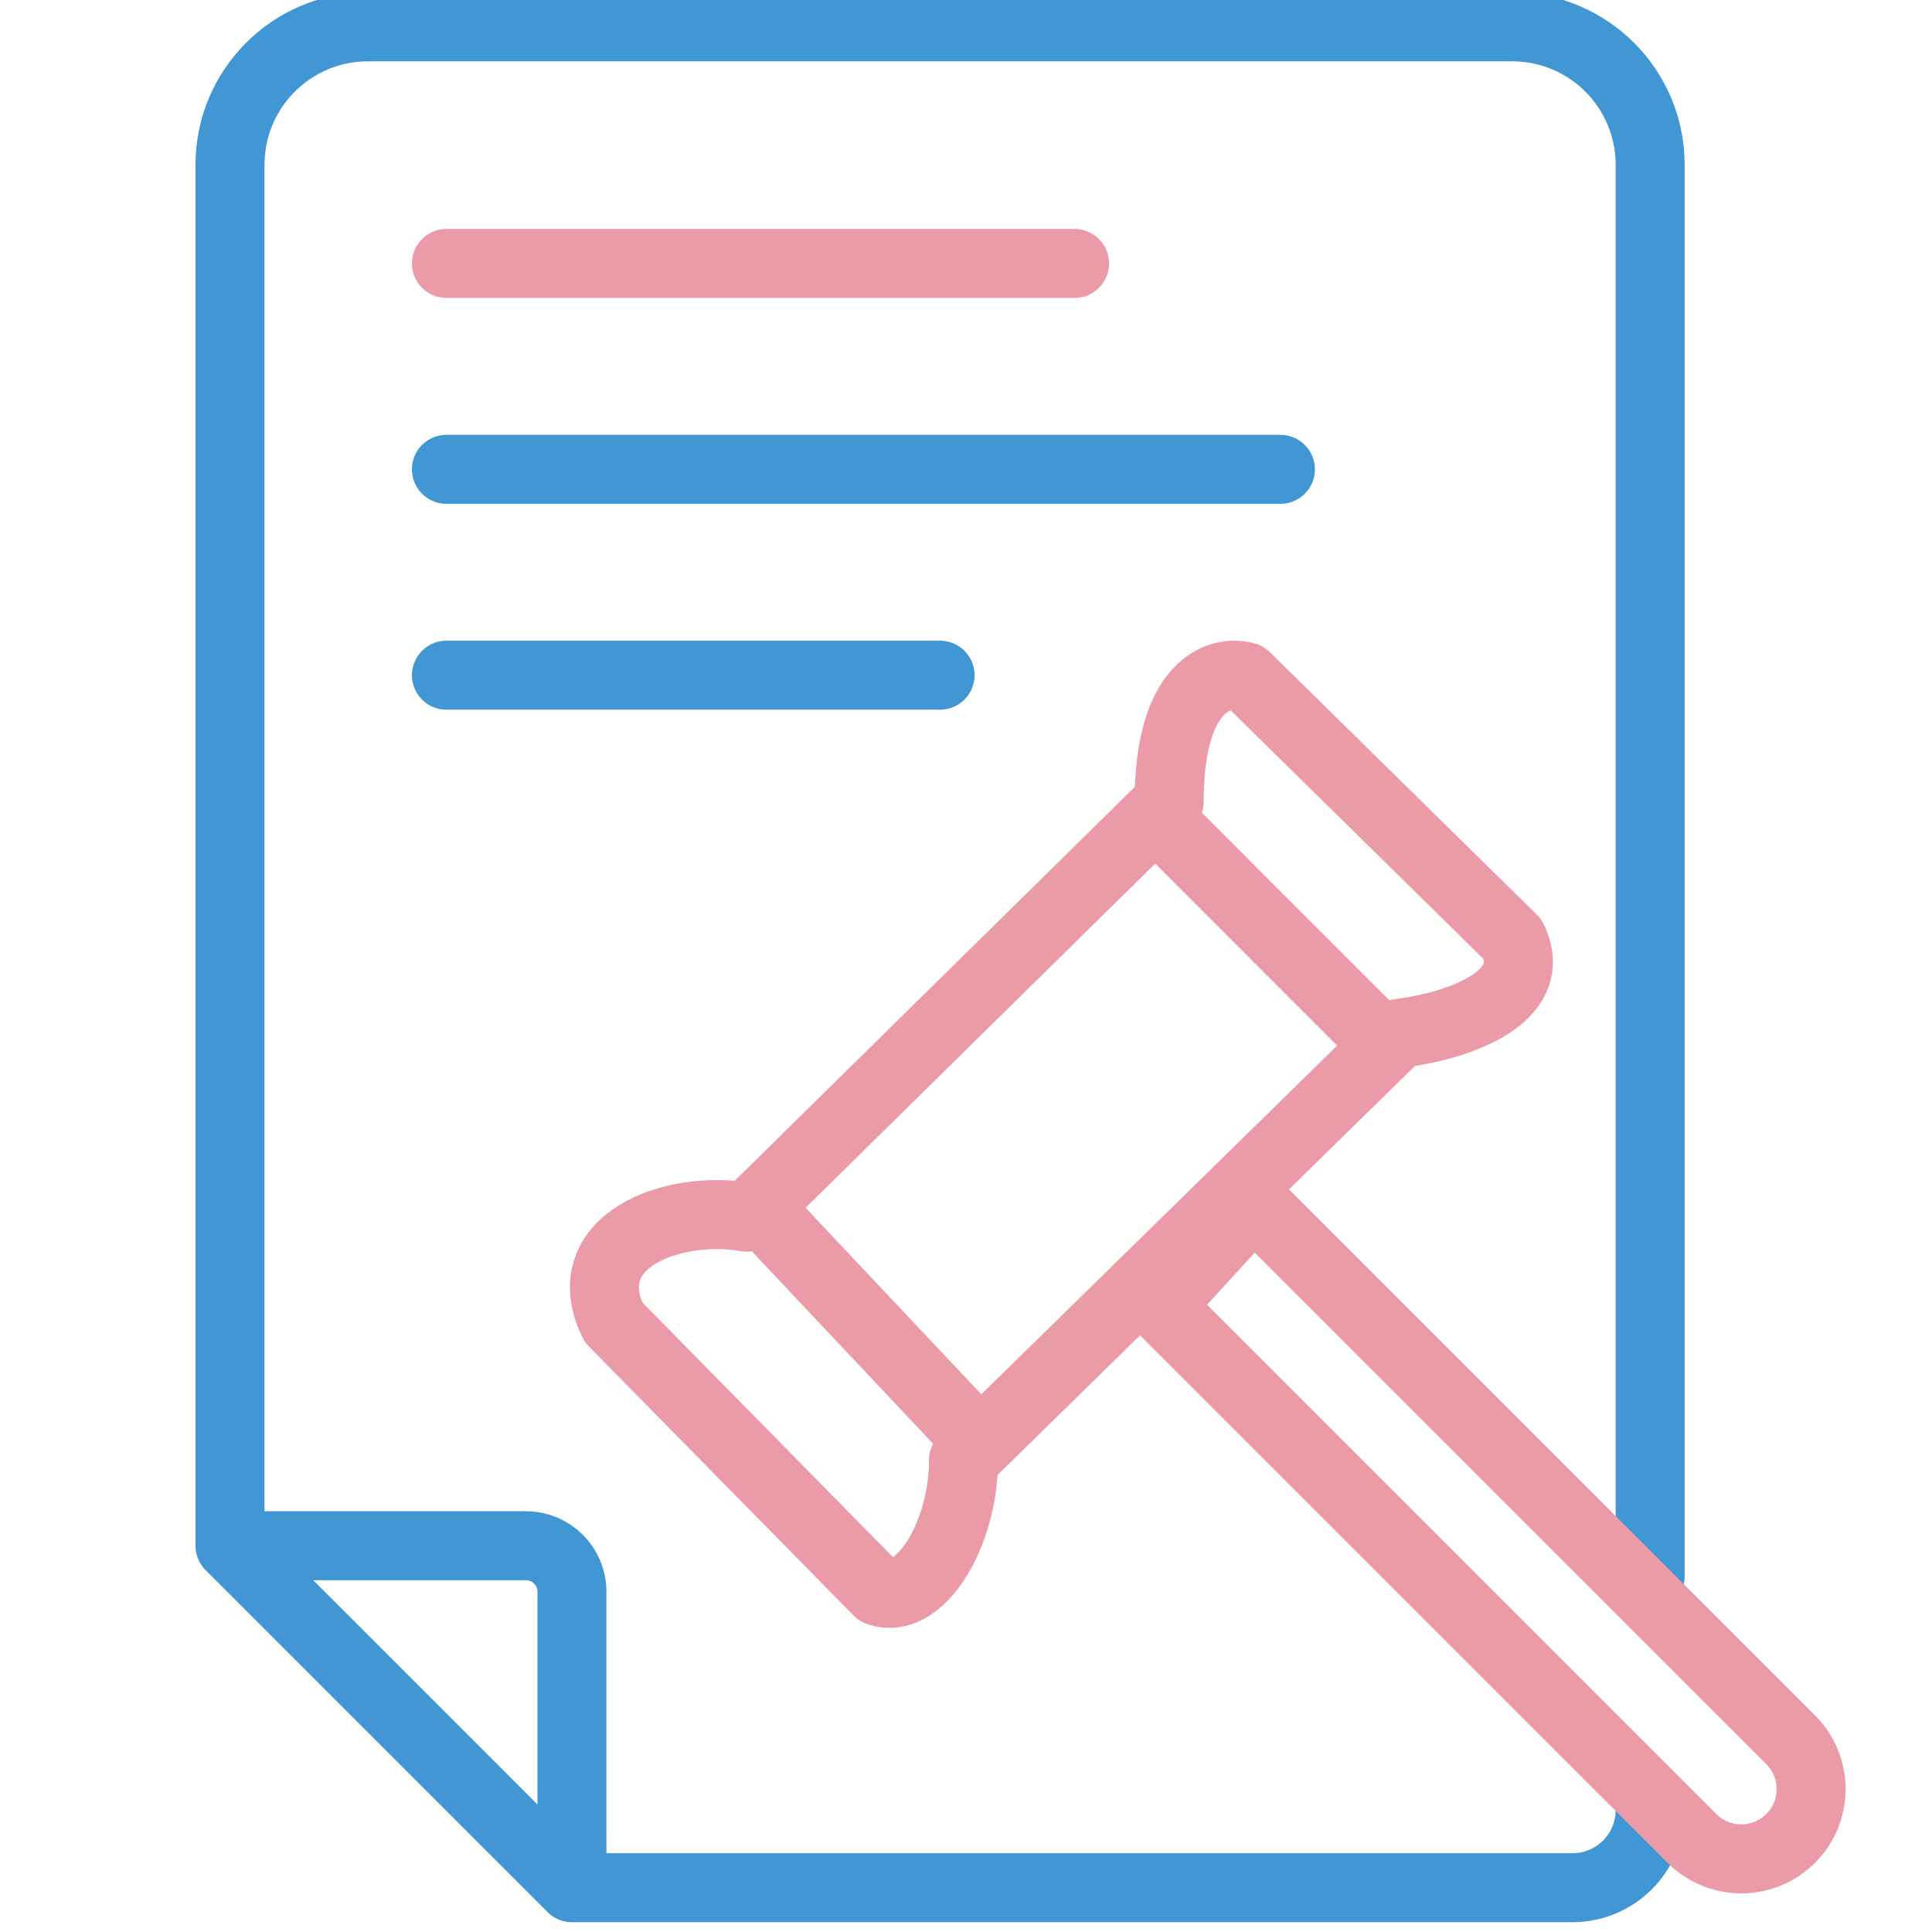 <svg width="42" height="42" viewBox="0 0 42 42" fill="none" xmlns="http://www.w3.org/2000/svg">
<g clip-path="url(#clip0_6_4449)">
<path d="M5 33.603V3.583C5 1.926 6.343 0.583 8 0.583H32.873C34.53 0.583 35.873 1.926 35.873 3.583V34.27M5 33.603L12.434 41.037M5 33.603H11.434C11.986 33.603 12.434 34.051 12.434 34.603V41.037M12.434 41.037H34.183V41.037C35.117 41.037 35.873 40.281 35.873 39.348V39.202" stroke="#4197D3" stroke-width="1.5" stroke-linecap="round" stroke-linejoin="round"/>
<path d="M25.417 17.423L16.237 26.46C14.62 26.175 12.479 26.983 13.335 28.743L19.091 34.594C19.994 34.927 20.946 33.357 20.946 31.74L30.411 22.465C31.505 22.338 33.531 21.751 32.884 20.419L27.081 14.712C26.527 14.553 25.417 14.873 25.417 17.423Z" stroke="#EB9AA7" stroke-width="1.5" stroke-linecap="round" stroke-linejoin="round"/>
<path d="M29.935 22.537L25.203 17.804" stroke="#EB9AA7" stroke-width="1.5" stroke-linecap="round" stroke-linejoin="round"/>
<path d="M21.195 31.258L16.956 26.759" stroke="#EB9AA7" stroke-width="1.5" stroke-linecap="round" stroke-linejoin="round"/>
<path d="M27.252 26.146L38.927 37.821C39.52 38.413 39.52 39.374 38.927 39.966C38.335 40.558 37.374 40.558 36.782 39.966L25.203 28.387L27.252 26.146Z" stroke="#EB9AA7" stroke-width="1.5" stroke-linecap="round" stroke-linejoin="round"/>
<path d="M9.705 5.727H23.36" stroke="#EB9AA7" stroke-width="1.5" stroke-linecap="round" stroke-linejoin="round"/>
<path d="M9.705 10.203H27.835" stroke="#4197D3" stroke-width="1.5" stroke-linecap="round" stroke-linejoin="round"/>
<path d="M9.705 14.678H20.436" stroke="#4197D3" stroke-width="1.5" stroke-linecap="round" stroke-linejoin="round"/>
</g>
<defs>
<clipPath id="clip0_6_4449">
<rect width="42" height="42" fill="white"/>
</clipPath>
</defs>
</svg>
